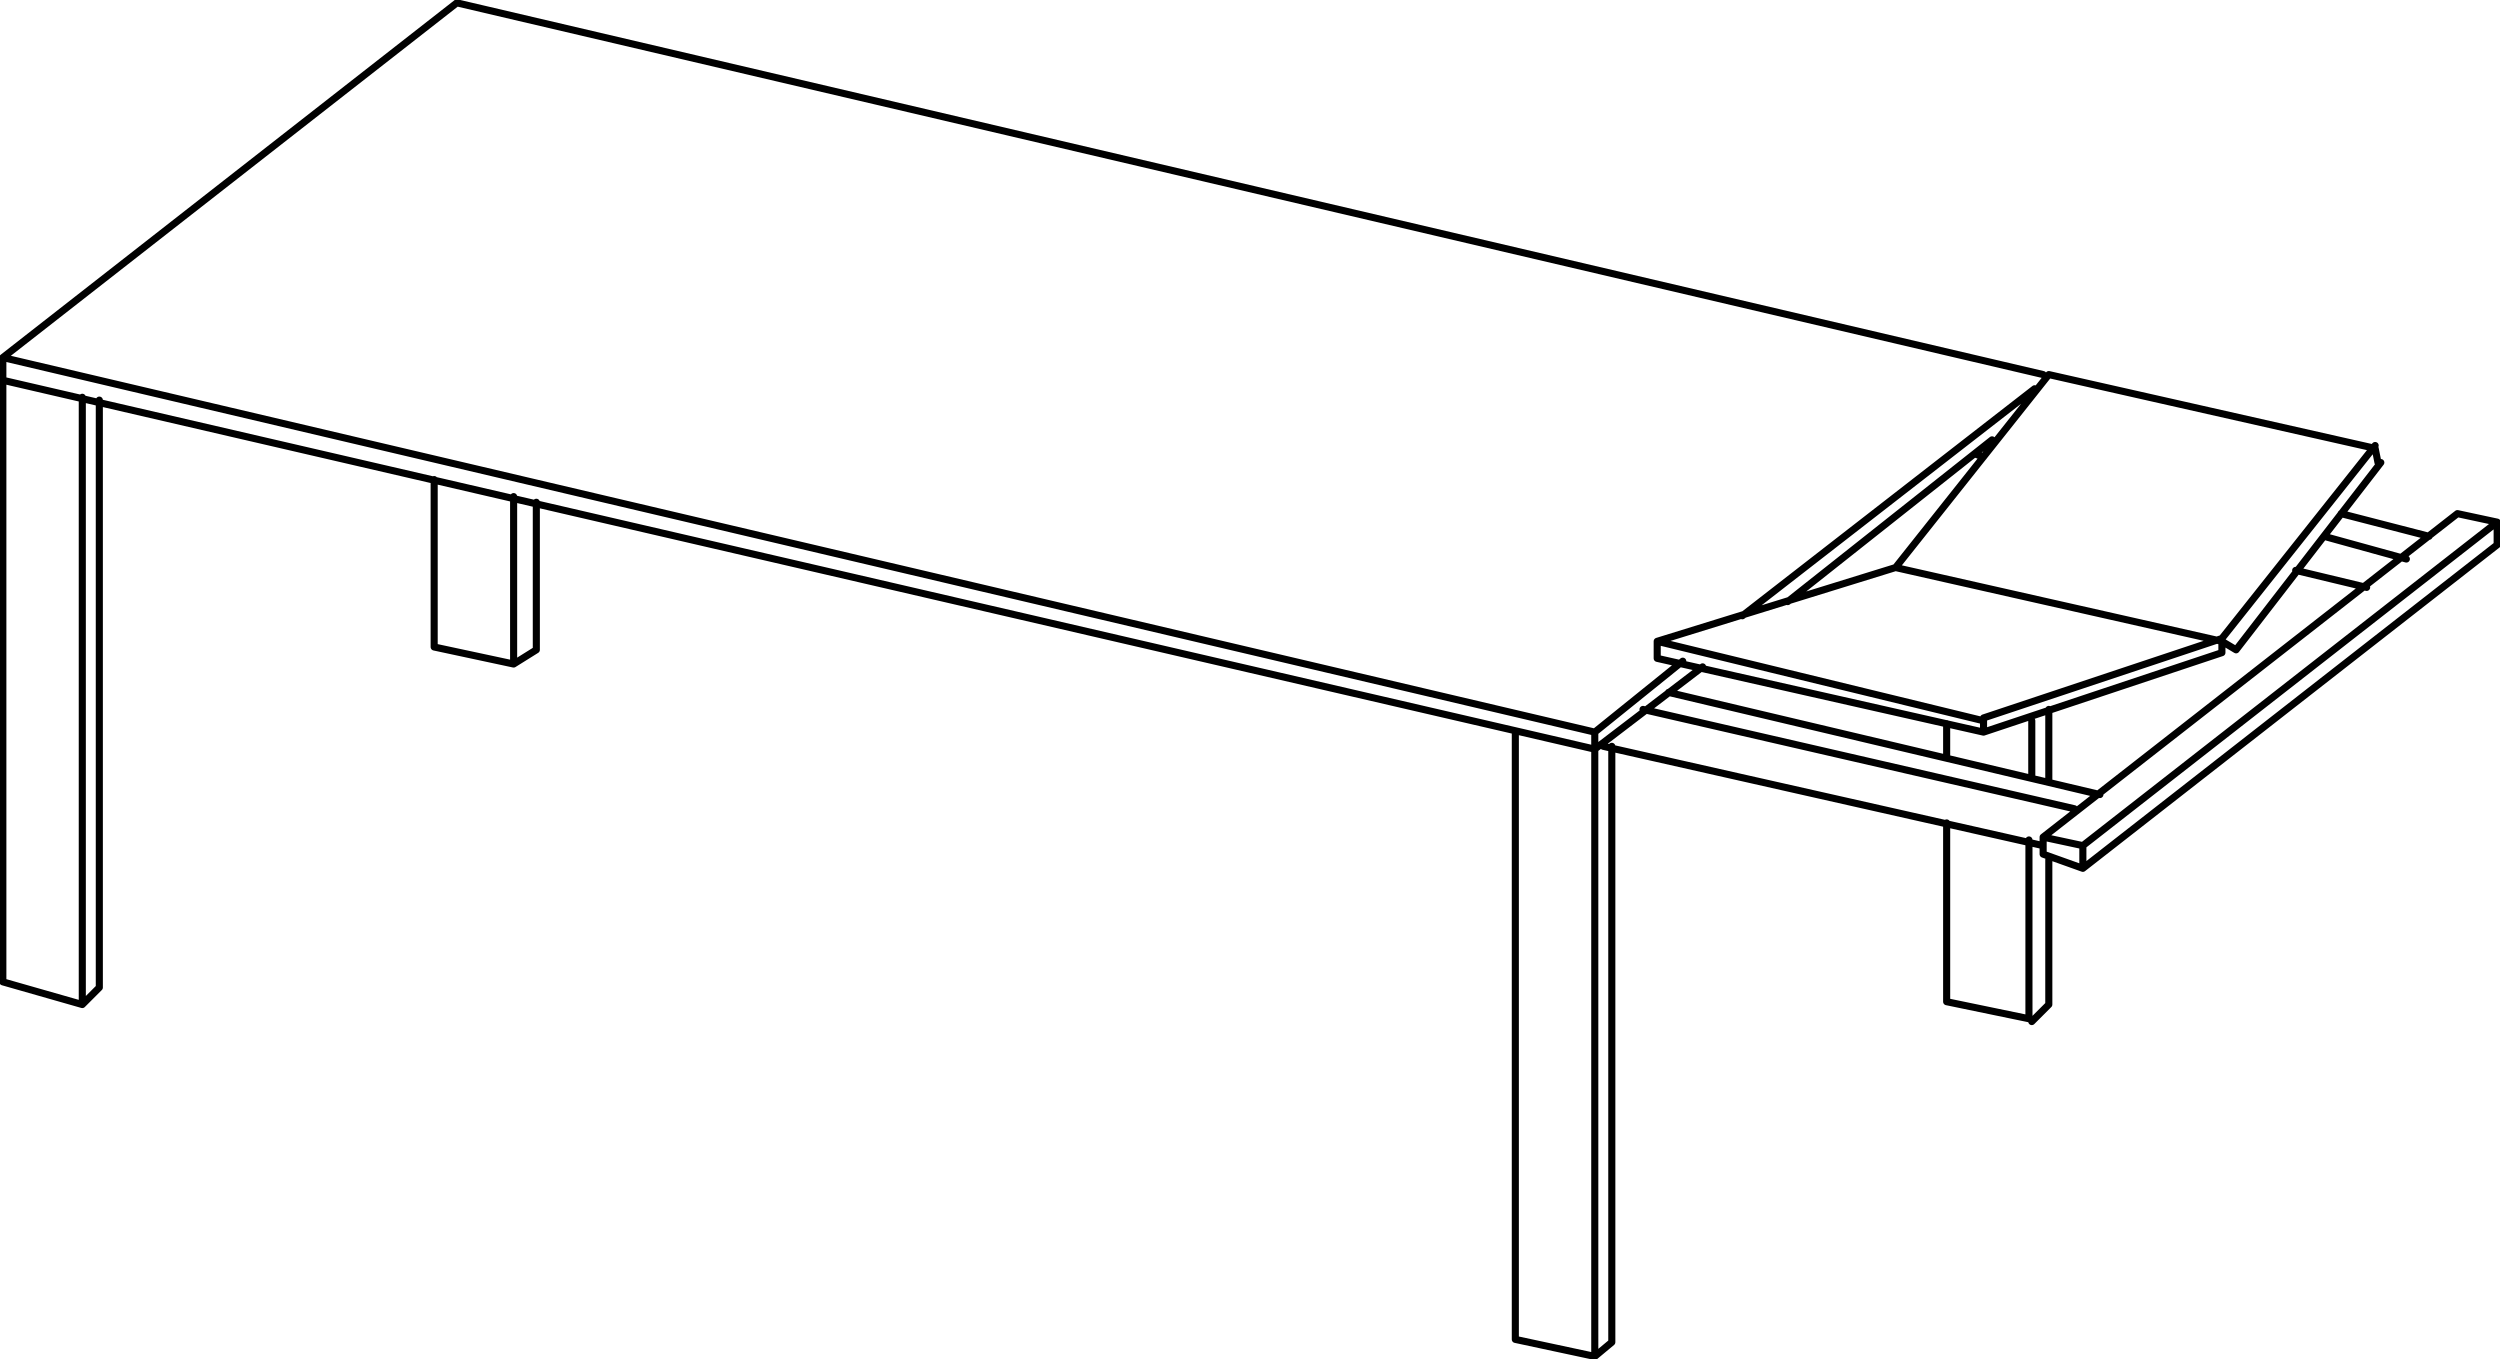 <?xml version="1.0" encoding="UTF-8"?>
<svg xmlns="http://www.w3.org/2000/svg" xmlns:xlink="http://www.w3.org/1999/xlink" version="1.1" id="Ebene_1" x="0px" y="0px" viewBox="0 0 88.1 47.9" style="enable-background:new 0 0 88.1 47.9;" xml:space="preserve">
<style type="text/css">
	.st0{fill:none;stroke:#000000;stroke-width:0.25;stroke-linecap:round;stroke-linejoin:round;stroke-miterlimit:10;}
</style>
<path class="st0" d="M72.2,25v2.5 M71.6,25.4v2 M68.6,25.5v1.2 M83.7,15.8l0.1,0.5 M66.8,20l11.5,2.6 M58.4,23.2v-0.6l8.4-2.6  l5.4-6.8 M72.2,13.2l11.5,2.6 M58.4,23.2l11.5,2.6 M58.4,22.6l11.5,2.8 M83.9,16.3l-5.1,6.6l-0.5-0.3 M78.3,22.6V23l-8.4,2.8   M69.9,25.8v-0.5l8.4-2.8l5.4-6.8 M58.8,24.4L74,28 M72,29.5l14.6-11.4l1.4,0.3 M73.4,30.6v-0.8L72,29.5v0.6L73.4,30.6z M88,19.2  v-0.8 M71.6,36l0.6-0.6v-5.1 M68.6,29v6.3l2.9,0.6v-6.3 M56.2,47.8l0.6-0.5V26.3 M53.4,25.8v21.4l2.8,0.6V26.4 M80.9,20.1l2.5,0.6   M56.5,26.3L72,29.8 M57.9,25l15.2,3.5 M81.9,18.9l2.9,0.8 M69.6,16l0.3,0.1 M82.5,18.1l3.1,0.8 M73.4,29.8L88,18.4 M18.1,23.4  l0.8-0.5v-5.2 M15.3,16.9v5.9l2.8,0.6v-5.9 M73.4,30.6L88,19.2 M2.9,35.4l0.6-0.6V14.1 M0.1,13.4v21.2l2.8,0.8V14 M63,21.2l7.2-5.7   M56.2,26.4l3.8-2.9 M56.2,25.8v0.6L0.1,13.4 M0.1,12.6v0.8 M61.4,21.7l10.3-8 M72,13.2L16.1,0.1l-16,12.5l56.1,13.2l3.1-2.5"></path>
</svg>
